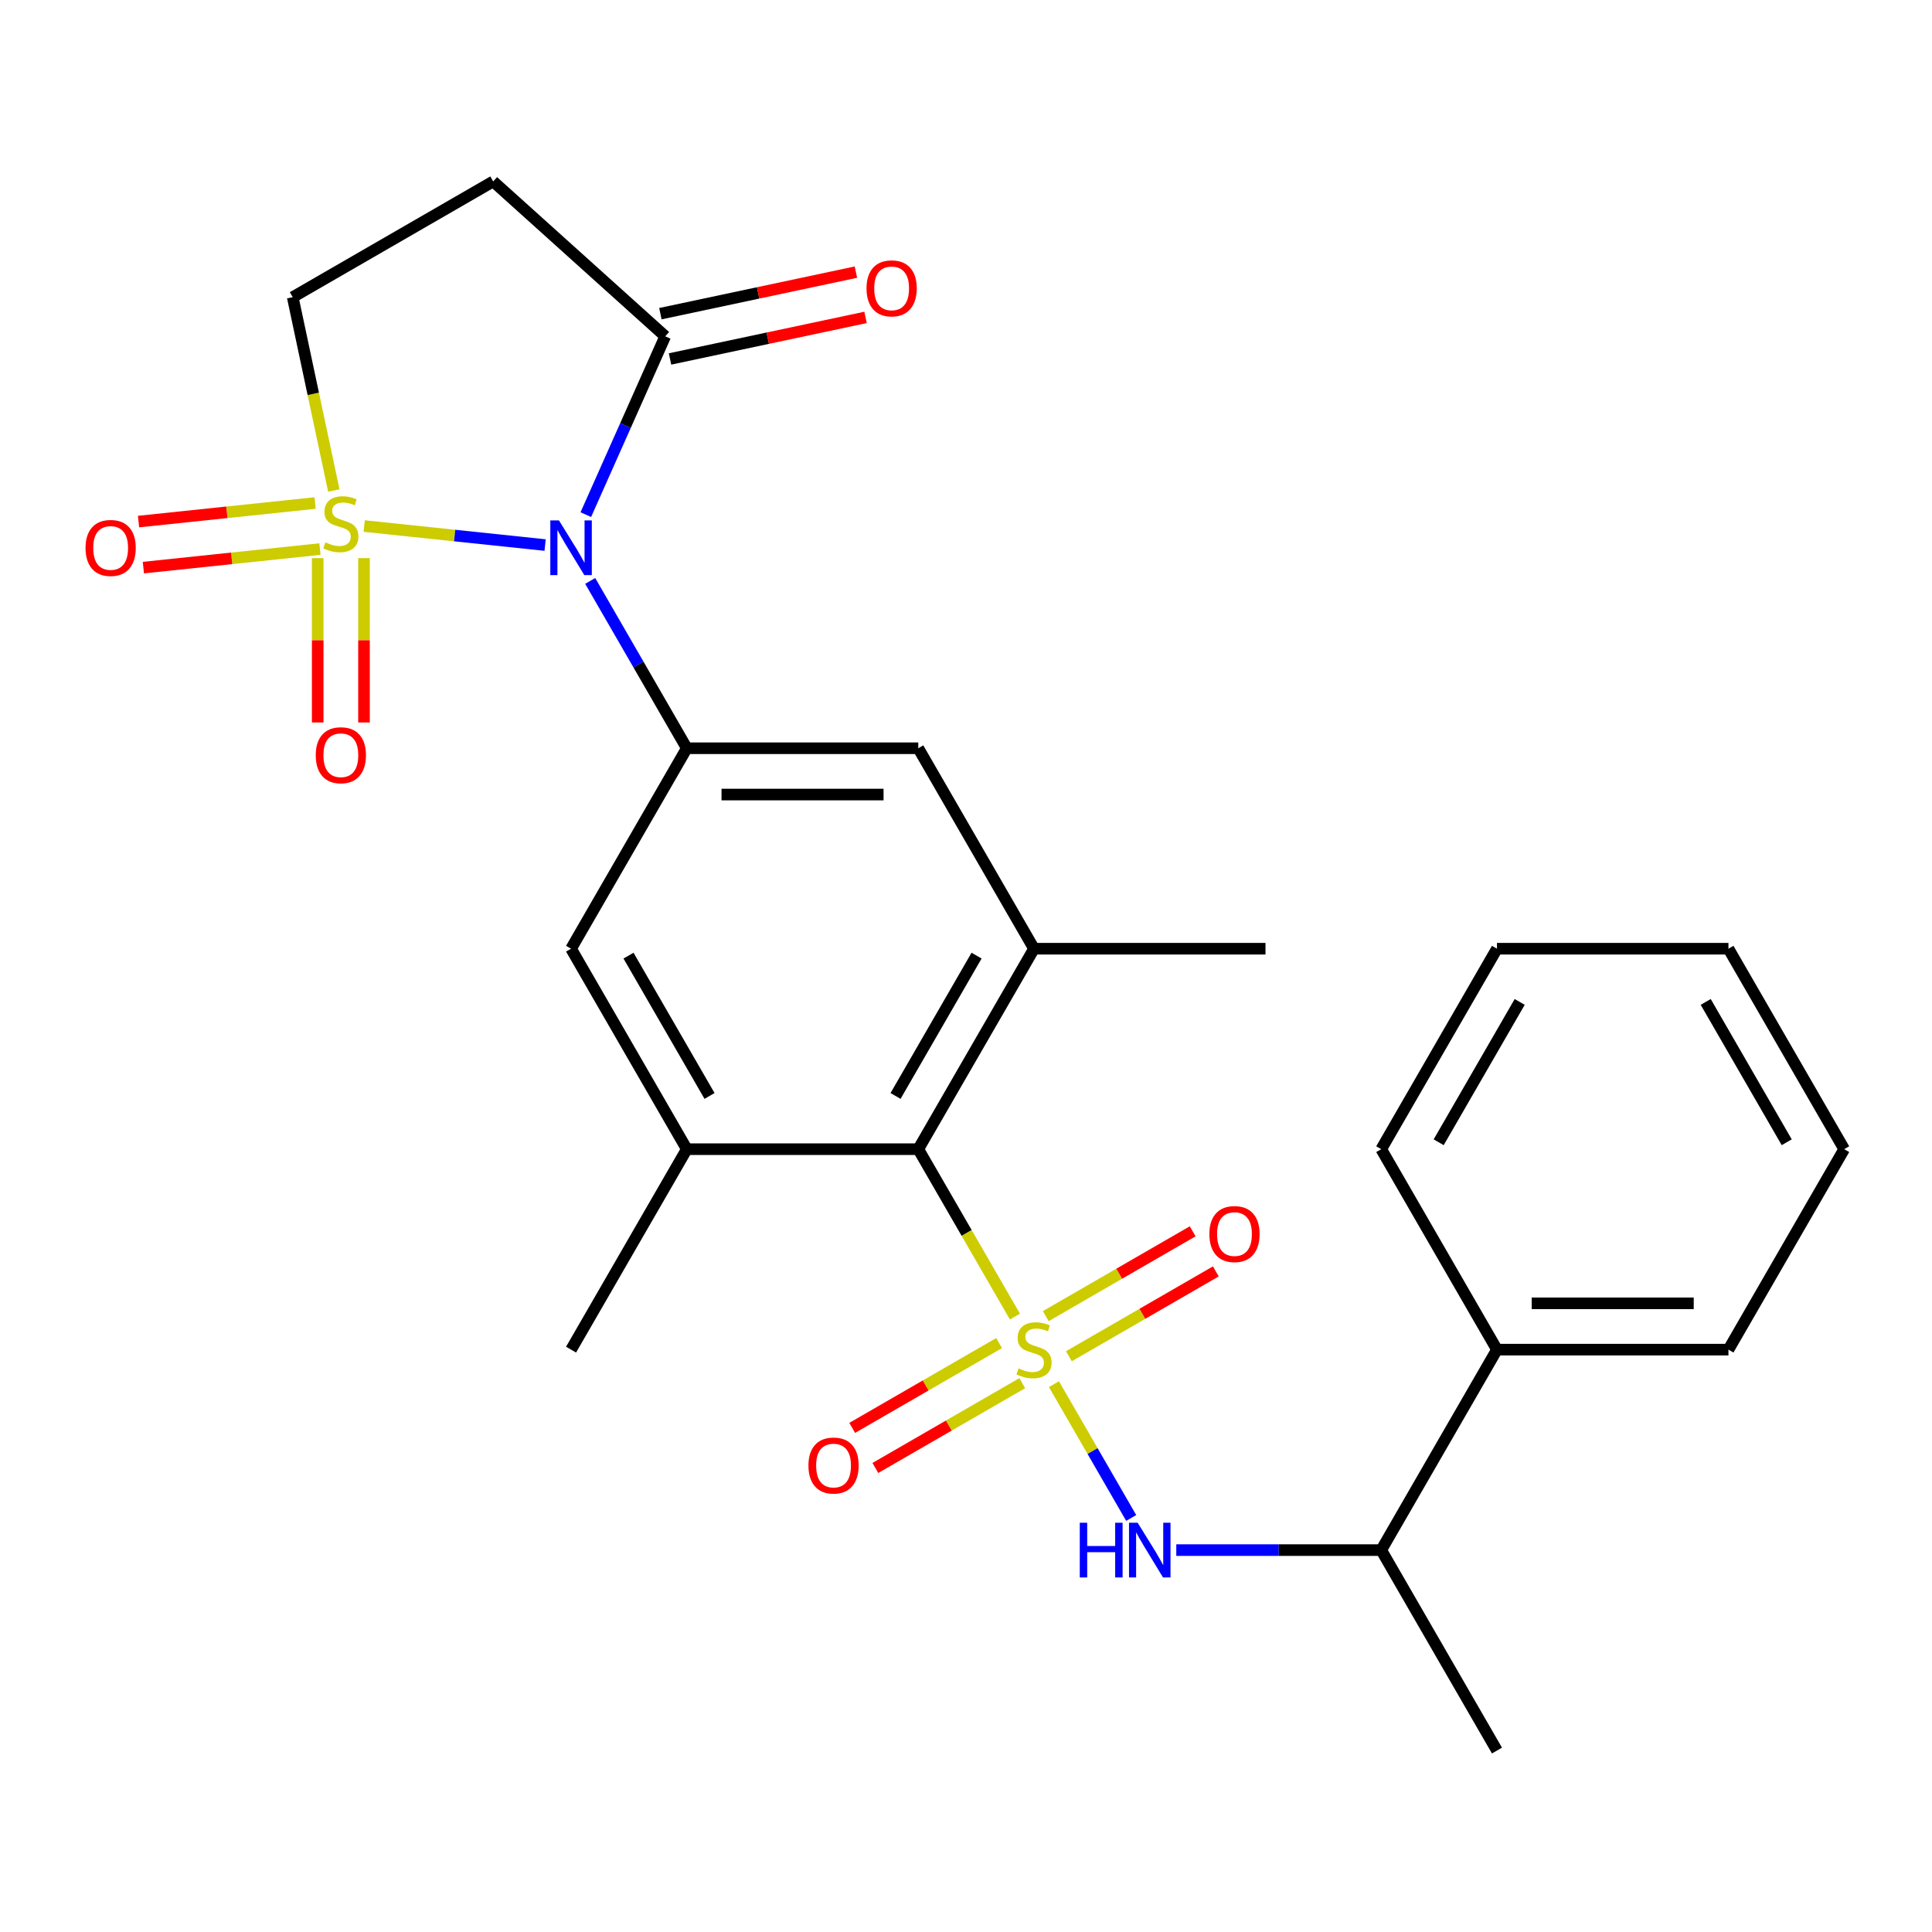 <?xml version='1.0' encoding='iso-8859-1'?>
<svg version='1.1' baseProfile='full'
              xmlns='http://www.w3.org/2000/svg'
                      xmlns:rdkit='http://www.rdkit.org/xml'
                      xmlns:xlink='http://www.w3.org/1999/xlink'
                  xml:space='preserve'
width='1000px' height='1000px' viewBox='0 0 1000 1000'>
<!-- END OF HEADER -->
<rect style='opacity:1.0;fill:#FFFFFF;stroke:none' width='1000' height='1000' x='0' y='0'> </rect>
<path class='bond-1' d='M 188.501,272.277 L 235.325,277.199' style='fill:none;fill-rule:evenodd;stroke:#CCCC00;stroke-width:6px;stroke-linecap:butt;stroke-linejoin:miter;stroke-opacity:1' />
<path class='bond-1' d='M 235.325,277.199 L 282.15,282.12' style='fill:none;fill-rule:evenodd;stroke:#0000FF;stroke-width:6px;stroke-linecap:butt;stroke-linejoin:miter;stroke-opacity:1' />
<path class='bond-9' d='M 172.788,253.893 L 162.152,203.854' style='fill:none;fill-rule:evenodd;stroke:#CCCC00;stroke-width:6px;stroke-linecap:butt;stroke-linejoin:miter;stroke-opacity:1' />
<path class='bond-9' d='M 162.152,203.854 L 151.516,153.815' style='fill:none;fill-rule:evenodd;stroke:#000000;stroke-width:6px;stroke-linecap:butt;stroke-linejoin:miter;stroke-opacity:1' />
<path class='bond-14' d='M 164.445,288.883 L 164.445,331.417' style='fill:none;fill-rule:evenodd;stroke:#CCCC00;stroke-width:6px;stroke-linecap:butt;stroke-linejoin:miter;stroke-opacity:1' />
<path class='bond-14' d='M 164.445,331.417 L 164.445,373.951' style='fill:none;fill-rule:evenodd;stroke:#FF0000;stroke-width:6px;stroke-linecap:butt;stroke-linejoin:miter;stroke-opacity:1' />
<path class='bond-14' d='M 188.407,288.883 L 188.407,331.417' style='fill:none;fill-rule:evenodd;stroke:#CCCC00;stroke-width:6px;stroke-linecap:butt;stroke-linejoin:miter;stroke-opacity:1' />
<path class='bond-14' d='M 188.407,331.417 L 188.407,373.951' style='fill:none;fill-rule:evenodd;stroke:#FF0000;stroke-width:6px;stroke-linecap:butt;stroke-linejoin:miter;stroke-opacity:1' />
<path class='bond-15' d='M 163.098,260.362 L 117.404,265.164' style='fill:none;fill-rule:evenodd;stroke:#CCCC00;stroke-width:6px;stroke-linecap:butt;stroke-linejoin:miter;stroke-opacity:1' />
<path class='bond-15' d='M 117.404,265.164 L 71.71,269.967' style='fill:none;fill-rule:evenodd;stroke:#FF0000;stroke-width:6px;stroke-linecap:butt;stroke-linejoin:miter;stroke-opacity:1' />
<path class='bond-15' d='M 165.603,284.193 L 119.909,288.995' style='fill:none;fill-rule:evenodd;stroke:#CCCC00;stroke-width:6px;stroke-linecap:butt;stroke-linejoin:miter;stroke-opacity:1' />
<path class='bond-15' d='M 119.909,288.995 L 74.215,293.798' style='fill:none;fill-rule:evenodd;stroke:#FF0000;stroke-width:6px;stroke-linecap:butt;stroke-linejoin:miter;stroke-opacity:1' />
<path class='bond-0' d='M 525.323,681.456 L 500.311,638.134' style='fill:none;fill-rule:evenodd;stroke:#CCCC00;stroke-width:6px;stroke-linecap:butt;stroke-linejoin:miter;stroke-opacity:1' />
<path class='bond-0' d='M 500.311,638.134 L 475.299,594.812' style='fill:none;fill-rule:evenodd;stroke:#000000;stroke-width:6px;stroke-linecap:butt;stroke-linejoin:miter;stroke-opacity:1' />
<path class='bond-5' d='M 545.525,716.447 L 565.514,751.069' style='fill:none;fill-rule:evenodd;stroke:#CCCC00;stroke-width:6px;stroke-linecap:butt;stroke-linejoin:miter;stroke-opacity:1' />
<path class='bond-5' d='M 565.514,751.069 L 585.504,785.692' style='fill:none;fill-rule:evenodd;stroke:#0000FF;stroke-width:6px;stroke-linecap:butt;stroke-linejoin:miter;stroke-opacity:1' />
<path class='bond-12' d='M 517.139,695.167 L 479.12,717.117' style='fill:none;fill-rule:evenodd;stroke:#CCCC00;stroke-width:6px;stroke-linecap:butt;stroke-linejoin:miter;stroke-opacity:1' />
<path class='bond-12' d='M 479.12,717.117 L 441.101,739.068' style='fill:none;fill-rule:evenodd;stroke:#FF0000;stroke-width:6px;stroke-linecap:butt;stroke-linejoin:miter;stroke-opacity:1' />
<path class='bond-12' d='M 529.12,715.919 L 491.101,737.869' style='fill:none;fill-rule:evenodd;stroke:#CCCC00;stroke-width:6px;stroke-linecap:butt;stroke-linejoin:miter;stroke-opacity:1' />
<path class='bond-12' d='M 491.101,737.869 L 453.082,759.82' style='fill:none;fill-rule:evenodd;stroke:#FF0000;stroke-width:6px;stroke-linecap:butt;stroke-linejoin:miter;stroke-opacity:1' />
<path class='bond-13' d='M 553.271,701.976 L 591.29,680.026' style='fill:none;fill-rule:evenodd;stroke:#CCCC00;stroke-width:6px;stroke-linecap:butt;stroke-linejoin:miter;stroke-opacity:1' />
<path class='bond-13' d='M 591.29,680.026 L 629.308,658.075' style='fill:none;fill-rule:evenodd;stroke:#FF0000;stroke-width:6px;stroke-linecap:butt;stroke-linejoin:miter;stroke-opacity:1' />
<path class='bond-13' d='M 541.289,681.224 L 579.308,659.274' style='fill:none;fill-rule:evenodd;stroke:#CCCC00;stroke-width:6px;stroke-linecap:butt;stroke-linejoin:miter;stroke-opacity:1' />
<path class='bond-13' d='M 579.308,659.274 L 617.327,637.323' style='fill:none;fill-rule:evenodd;stroke:#FF0000;stroke-width:6px;stroke-linecap:butt;stroke-linejoin:miter;stroke-opacity:1' />
<path class='bond-2' d='M 305.486,300.687 L 330.487,343.989' style='fill:none;fill-rule:evenodd;stroke:#0000FF;stroke-width:6px;stroke-linecap:butt;stroke-linejoin:miter;stroke-opacity:1' />
<path class='bond-2' d='M 330.487,343.989 L 355.487,387.292' style='fill:none;fill-rule:evenodd;stroke:#000000;stroke-width:6px;stroke-linecap:butt;stroke-linejoin:miter;stroke-opacity:1' />
<path class='bond-4' d='M 303.219,266.376 L 323.766,220.227' style='fill:none;fill-rule:evenodd;stroke:#0000FF;stroke-width:6px;stroke-linecap:butt;stroke-linejoin:miter;stroke-opacity:1' />
<path class='bond-4' d='M 323.766,220.227 L 344.313,174.078' style='fill:none;fill-rule:evenodd;stroke:#000000;stroke-width:6px;stroke-linecap:butt;stroke-linejoin:miter;stroke-opacity:1' />
<path class='bond-10' d='M 355.487,387.292 L 295.581,491.052' style='fill:none;fill-rule:evenodd;stroke:#000000;stroke-width:6px;stroke-linecap:butt;stroke-linejoin:miter;stroke-opacity:1' />
<path class='bond-11' d='M 355.487,387.292 L 475.299,387.292' style='fill:none;fill-rule:evenodd;stroke:#000000;stroke-width:6px;stroke-linecap:butt;stroke-linejoin:miter;stroke-opacity:1' />
<path class='bond-11' d='M 373.459,411.254 L 457.327,411.254' style='fill:none;fill-rule:evenodd;stroke:#000000;stroke-width:6px;stroke-linecap:butt;stroke-linejoin:miter;stroke-opacity:1' />
<path class='bond-3' d='M 475.299,594.812 L 535.205,491.052' style='fill:none;fill-rule:evenodd;stroke:#000000;stroke-width:6px;stroke-linecap:butt;stroke-linejoin:miter;stroke-opacity:1' />
<path class='bond-3' d='M 463.533,567.266 L 505.467,494.634' style='fill:none;fill-rule:evenodd;stroke:#000000;stroke-width:6px;stroke-linecap:butt;stroke-linejoin:miter;stroke-opacity:1' />
<path class='bond-28' d='M 475.299,594.812 L 355.487,594.812' style='fill:none;fill-rule:evenodd;stroke:#000000;stroke-width:6px;stroke-linecap:butt;stroke-linejoin:miter;stroke-opacity:1' />
<path class='bond-17' d='M 346.804,185.798 L 397.403,175.043' style='fill:none;fill-rule:evenodd;stroke:#000000;stroke-width:6px;stroke-linecap:butt;stroke-linejoin:miter;stroke-opacity:1' />
<path class='bond-17' d='M 397.403,175.043 L 448.002,164.287' style='fill:none;fill-rule:evenodd;stroke:#FF0000;stroke-width:6px;stroke-linecap:butt;stroke-linejoin:miter;stroke-opacity:1' />
<path class='bond-17' d='M 341.822,162.359 L 392.421,151.604' style='fill:none;fill-rule:evenodd;stroke:#000000;stroke-width:6px;stroke-linecap:butt;stroke-linejoin:miter;stroke-opacity:1' />
<path class='bond-17' d='M 392.421,151.604 L 443.02,140.849' style='fill:none;fill-rule:evenodd;stroke:#FF0000;stroke-width:6px;stroke-linecap:butt;stroke-linejoin:miter;stroke-opacity:1' />
<path class='bond-27' d='M 344.313,174.078 L 255.276,93.909' style='fill:none;fill-rule:evenodd;stroke:#000000;stroke-width:6px;stroke-linecap:butt;stroke-linejoin:miter;stroke-opacity:1' />
<path class='bond-16' d='M 608.846,802.331 L 661.884,802.331' style='fill:none;fill-rule:evenodd;stroke:#0000FF;stroke-width:6px;stroke-linecap:butt;stroke-linejoin:miter;stroke-opacity:1' />
<path class='bond-16' d='M 661.884,802.331 L 714.922,802.331' style='fill:none;fill-rule:evenodd;stroke:#000000;stroke-width:6px;stroke-linecap:butt;stroke-linejoin:miter;stroke-opacity:1' />
<path class='bond-6' d='M 535.205,491.052 L 475.299,387.292' style='fill:none;fill-rule:evenodd;stroke:#000000;stroke-width:6px;stroke-linecap:butt;stroke-linejoin:miter;stroke-opacity:1' />
<path class='bond-20' d='M 535.205,491.052 L 655.016,491.052' style='fill:none;fill-rule:evenodd;stroke:#000000;stroke-width:6px;stroke-linecap:butt;stroke-linejoin:miter;stroke-opacity:1' />
<path class='bond-7' d='M 355.487,594.812 L 295.581,491.052' style='fill:none;fill-rule:evenodd;stroke:#000000;stroke-width:6px;stroke-linecap:butt;stroke-linejoin:miter;stroke-opacity:1' />
<path class='bond-7' d='M 367.253,567.266 L 325.319,494.634' style='fill:none;fill-rule:evenodd;stroke:#000000;stroke-width:6px;stroke-linecap:butt;stroke-linejoin:miter;stroke-opacity:1' />
<path class='bond-19' d='M 355.487,594.812 L 295.581,698.571' style='fill:none;fill-rule:evenodd;stroke:#000000;stroke-width:6px;stroke-linecap:butt;stroke-linejoin:miter;stroke-opacity:1' />
<path class='bond-8' d='M 255.276,93.909 L 151.516,153.815' style='fill:none;fill-rule:evenodd;stroke:#000000;stroke-width:6px;stroke-linecap:butt;stroke-linejoin:miter;stroke-opacity:1' />
<path class='bond-18' d='M 714.922,802.331 L 774.828,698.571' style='fill:none;fill-rule:evenodd;stroke:#000000;stroke-width:6px;stroke-linecap:butt;stroke-linejoin:miter;stroke-opacity:1' />
<path class='bond-21' d='M 714.922,802.331 L 774.828,906.091' style='fill:none;fill-rule:evenodd;stroke:#000000;stroke-width:6px;stroke-linecap:butt;stroke-linejoin:miter;stroke-opacity:1' />
<path class='bond-22' d='M 774.828,698.571 L 894.64,698.571' style='fill:none;fill-rule:evenodd;stroke:#000000;stroke-width:6px;stroke-linecap:butt;stroke-linejoin:miter;stroke-opacity:1' />
<path class='bond-22' d='M 792.8,674.609 L 876.668,674.609' style='fill:none;fill-rule:evenodd;stroke:#000000;stroke-width:6px;stroke-linecap:butt;stroke-linejoin:miter;stroke-opacity:1' />
<path class='bond-23' d='M 774.828,698.571 L 714.922,594.812' style='fill:none;fill-rule:evenodd;stroke:#000000;stroke-width:6px;stroke-linecap:butt;stroke-linejoin:miter;stroke-opacity:1' />
<path class='bond-25' d='M 894.64,698.571 L 954.545,594.812' style='fill:none;fill-rule:evenodd;stroke:#000000;stroke-width:6px;stroke-linecap:butt;stroke-linejoin:miter;stroke-opacity:1' />
<path class='bond-24' d='M 714.922,594.812 L 774.828,491.052' style='fill:none;fill-rule:evenodd;stroke:#000000;stroke-width:6px;stroke-linecap:butt;stroke-linejoin:miter;stroke-opacity:1' />
<path class='bond-24' d='M 744.66,591.229 L 786.594,518.597' style='fill:none;fill-rule:evenodd;stroke:#000000;stroke-width:6px;stroke-linecap:butt;stroke-linejoin:miter;stroke-opacity:1' />
<path class='bond-26' d='M 774.828,491.052 L 894.64,491.052' style='fill:none;fill-rule:evenodd;stroke:#000000;stroke-width:6px;stroke-linecap:butt;stroke-linejoin:miter;stroke-opacity:1' />
<path class='bond-29' d='M 954.545,594.812 L 894.64,491.052' style='fill:none;fill-rule:evenodd;stroke:#000000;stroke-width:6px;stroke-linecap:butt;stroke-linejoin:miter;stroke-opacity:1' />
<path class='bond-29' d='M 924.808,591.229 L 882.874,518.597' style='fill:none;fill-rule:evenodd;stroke:#000000;stroke-width:6px;stroke-linecap:butt;stroke-linejoin:miter;stroke-opacity:1' />
<path  class='atom-0' d='M 168.426 280.728
Q 168.746 280.848, 170.066 281.408
Q 171.386 281.968, 172.826 282.328
Q 174.306 282.648, 175.746 282.648
Q 178.426 282.648, 179.986 281.368
Q 181.546 280.048, 181.546 277.768
Q 181.546 276.208, 180.746 275.248
Q 179.986 274.288, 178.786 273.768
Q 177.586 273.248, 175.586 272.648
Q 173.066 271.888, 171.546 271.168
Q 170.066 270.448, 168.986 268.928
Q 167.946 267.408, 167.946 264.848
Q 167.946 261.288, 170.346 259.088
Q 172.786 256.888, 177.586 256.888
Q 180.866 256.888, 184.586 258.448
L 183.666 261.528
Q 180.266 260.128, 177.706 260.128
Q 174.946 260.128, 173.426 261.288
Q 171.906 262.408, 171.946 264.368
Q 171.946 265.888, 172.706 266.808
Q 173.506 267.728, 174.626 268.248
Q 175.786 268.768, 177.706 269.368
Q 180.266 270.168, 181.786 270.968
Q 183.306 271.768, 184.386 273.408
Q 185.506 275.008, 185.506 277.768
Q 185.506 281.688, 182.866 283.808
Q 180.266 285.888, 175.906 285.888
Q 173.386 285.888, 171.466 285.328
Q 169.586 284.808, 167.346 283.888
L 168.426 280.728
' fill='#CCCC00'/>
<path  class='atom-1' d='M 527.205 708.291
Q 527.525 708.411, 528.845 708.971
Q 530.165 709.531, 531.605 709.891
Q 533.085 710.211, 534.525 710.211
Q 537.205 710.211, 538.765 708.931
Q 540.325 707.611, 540.325 705.331
Q 540.325 703.771, 539.525 702.811
Q 538.765 701.851, 537.565 701.331
Q 536.365 700.811, 534.365 700.211
Q 531.845 699.451, 530.325 698.731
Q 528.845 698.011, 527.765 696.491
Q 526.725 694.971, 526.725 692.411
Q 526.725 688.851, 529.125 686.651
Q 531.565 684.451, 536.365 684.451
Q 539.645 684.451, 543.365 686.011
L 542.445 689.091
Q 539.045 687.691, 536.485 687.691
Q 533.725 687.691, 532.205 688.851
Q 530.685 689.971, 530.725 691.931
Q 530.725 693.451, 531.485 694.371
Q 532.285 695.291, 533.405 695.811
Q 534.565 696.331, 536.485 696.931
Q 539.045 697.731, 540.565 698.531
Q 542.085 699.331, 543.165 700.971
Q 544.285 702.571, 544.285 705.331
Q 544.285 709.251, 541.645 711.371
Q 539.045 713.451, 534.685 713.451
Q 532.165 713.451, 530.245 712.891
Q 528.365 712.371, 526.125 711.451
L 527.205 708.291
' fill='#CCCC00'/>
<path  class='atom-2' d='M 289.321 269.372
L 298.601 284.372
Q 299.521 285.852, 301.001 288.532
Q 302.481 291.212, 302.561 291.372
L 302.561 269.372
L 306.321 269.372
L 306.321 297.692
L 302.441 297.692
L 292.481 281.292
Q 291.321 279.372, 290.081 277.172
Q 288.881 274.972, 288.521 274.292
L 288.521 297.692
L 284.841 297.692
L 284.841 269.372
L 289.321 269.372
' fill='#0000FF'/>
<path  class='atom-6' d='M 558.891 788.171
L 562.731 788.171
L 562.731 800.211
L 577.211 800.211
L 577.211 788.171
L 581.051 788.171
L 581.051 816.491
L 577.211 816.491
L 577.211 803.411
L 562.731 803.411
L 562.731 816.491
L 558.891 816.491
L 558.891 788.171
' fill='#0000FF'/>
<path  class='atom-6' d='M 588.851 788.171
L 598.131 803.171
Q 599.051 804.651, 600.531 807.331
Q 602.011 810.011, 602.091 810.171
L 602.091 788.171
L 605.851 788.171
L 605.851 816.491
L 601.971 816.491
L 592.011 800.091
Q 590.851 798.171, 589.611 795.971
Q 588.411 793.771, 588.051 793.091
L 588.051 816.491
L 584.371 816.491
L 584.371 788.171
L 588.851 788.171
' fill='#0000FF'/>
<path  class='atom-13' d='M 418.445 758.557
Q 418.445 751.757, 421.805 747.957
Q 425.165 744.157, 431.445 744.157
Q 437.725 744.157, 441.085 747.957
Q 444.445 751.757, 444.445 758.557
Q 444.445 765.437, 441.045 769.357
Q 437.645 773.237, 431.445 773.237
Q 425.205 773.237, 421.805 769.357
Q 418.445 765.477, 418.445 758.557
M 431.445 770.037
Q 435.765 770.037, 438.085 767.157
Q 440.445 764.237, 440.445 758.557
Q 440.445 752.997, 438.085 750.197
Q 435.765 747.357, 431.445 747.357
Q 427.125 747.357, 424.765 750.157
Q 422.445 752.957, 422.445 758.557
Q 422.445 764.277, 424.765 767.157
Q 427.125 770.037, 431.445 770.037
' fill='#FF0000'/>
<path  class='atom-14' d='M 625.965 638.746
Q 625.965 631.946, 629.325 628.146
Q 632.685 624.346, 638.965 624.346
Q 645.245 624.346, 648.605 628.146
Q 651.965 631.946, 651.965 638.746
Q 651.965 645.626, 648.565 649.546
Q 645.165 653.426, 638.965 653.426
Q 632.725 653.426, 629.325 649.546
Q 625.965 645.666, 625.965 638.746
M 638.965 650.226
Q 643.285 650.226, 645.605 647.346
Q 647.965 644.426, 647.965 638.746
Q 647.965 633.186, 645.605 630.386
Q 643.285 627.546, 638.965 627.546
Q 634.645 627.546, 632.285 630.346
Q 629.965 633.146, 629.965 638.746
Q 629.965 644.466, 632.285 647.346
Q 634.645 650.226, 638.965 650.226
' fill='#FF0000'/>
<path  class='atom-15' d='M 163.426 390.9
Q 163.426 384.1, 166.786 380.3
Q 170.146 376.5, 176.426 376.5
Q 182.706 376.5, 186.066 380.3
Q 189.426 384.1, 189.426 390.9
Q 189.426 397.78, 186.026 401.7
Q 182.626 405.58, 176.426 405.58
Q 170.186 405.58, 166.786 401.7
Q 163.426 397.82, 163.426 390.9
M 176.426 402.38
Q 180.746 402.38, 183.066 399.5
Q 185.426 396.58, 185.426 390.9
Q 185.426 385.34, 183.066 382.54
Q 180.746 379.7, 176.426 379.7
Q 172.106 379.7, 169.746 382.5
Q 167.426 385.3, 167.426 390.9
Q 167.426 396.62, 169.746 399.5
Q 172.106 402.38, 176.426 402.38
' fill='#FF0000'/>
<path  class='atom-16' d='M 44.271 283.612
Q 44.271 276.812, 47.631 273.012
Q 50.991 269.212, 57.271 269.212
Q 63.551 269.212, 66.911 273.012
Q 70.271 276.812, 70.271 283.612
Q 70.271 290.492, 66.871 294.412
Q 63.471 298.292, 57.271 298.292
Q 51.031 298.292, 47.631 294.412
Q 44.271 290.532, 44.271 283.612
M 57.271 295.092
Q 61.591 295.092, 63.911 292.212
Q 66.271 289.292, 66.271 283.612
Q 66.271 278.052, 63.911 275.252
Q 61.591 272.412, 57.271 272.412
Q 52.951 272.412, 50.591 275.212
Q 48.271 278.012, 48.271 283.612
Q 48.271 289.332, 50.591 292.212
Q 52.951 295.092, 57.271 295.092
' fill='#FF0000'/>
<path  class='atom-18' d='M 448.507 149.248
Q 448.507 142.448, 451.867 138.648
Q 455.227 134.848, 461.507 134.848
Q 467.787 134.848, 471.147 138.648
Q 474.507 142.448, 474.507 149.248
Q 474.507 156.128, 471.107 160.048
Q 467.707 163.928, 461.507 163.928
Q 455.267 163.928, 451.867 160.048
Q 448.507 156.168, 448.507 149.248
M 461.507 160.728
Q 465.827 160.728, 468.147 157.848
Q 470.507 154.928, 470.507 149.248
Q 470.507 143.688, 468.147 140.888
Q 465.827 138.048, 461.507 138.048
Q 457.187 138.048, 454.827 140.848
Q 452.507 143.648, 452.507 149.248
Q 452.507 154.968, 454.827 157.848
Q 457.187 160.728, 461.507 160.728
' fill='#FF0000'/>
</svg>
